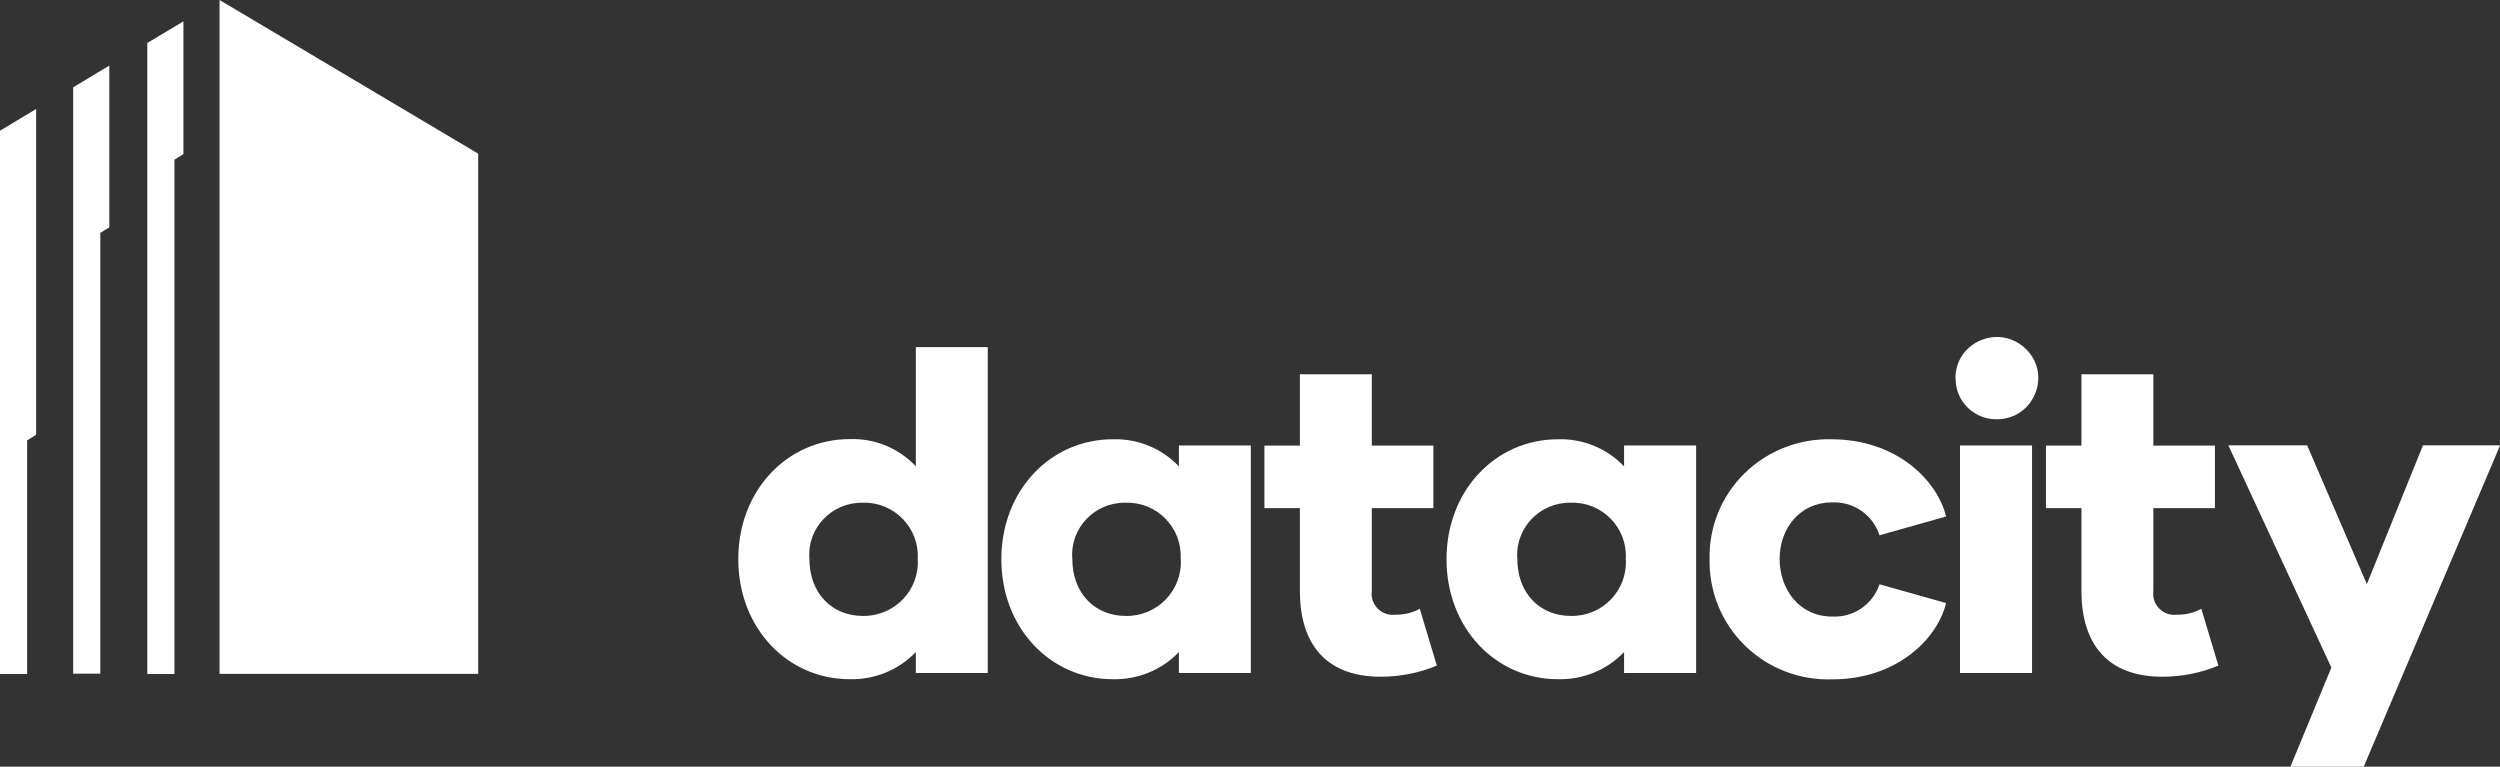 <svg width="300" height="92" fill="none" version="1.1" viewBox="0 0 300 92" xmlns="http://www.w3.org/2000/svg">
 <rect x="0" y="0" width="300" height="92" fill="#333333" stroke="none"/>
 <g clip-path="url(#clip0_2102_1055)">
  <path d="m118.53 41.677v39.082h-8.629v-2.512c-2.063 2.159-4.951 3.331-7.934 3.257-7.446 0-13.373-6.104-13.373-14.405 0-8.3 5.927-14.405 13.373-14.405 3.001-.112 5.89 1.098 7.934 3.257v-14.293h8.629v.019zm-8.403 25.385c.206-3.722-2.833-6.849-6.584-6.737-3.733-.074-6.715 3.052-6.415 6.737 0 4.131 2.701 6.849 6.415 6.849 3.789.056 6.827-3.089 6.584-6.849zm10.034.056c0-8.3 5.928-14.405 13.374-14.405 3.001-.093 5.89 1.098 7.934 3.257v-2.512h8.629v27.302h-8.629v-2.512c-2.063 2.159-4.951 3.331-7.934 3.257-7.446 0-13.374-6.104-13.374-14.405v.019zm21.515-.056c.206-3.722-2.833-6.849-6.584-6.737-3.733-.074-6.715 3.052-6.415 6.737 0 4.131 2.701 6.849 6.415 6.849 3.789.074 6.828-3.089 6.602-6.849h-.018zm30.761 12.804c-2.138.893-4.427 1.34-6.752 1.34-6.697 0-9.698-4.076-9.698-10.273v-9.957h-4.258v-7.5h4.258v-8.561h8.628v8.561h7.391v7.5h-7.391v9.938c-.225 1.656 1.201 3.071 2.851 2.847 1.013.019 2.026-.223 2.908-.707l2.044 6.811h.019zm1.144-12.748c0-8.3 5.927-14.405 13.374-14.405 3.001-.093 5.89 1.098 7.934 3.257v-2.512h8.647v27.302h-8.647v-2.512c-2.063 2.159-4.933 3.331-7.934 3.257-7.447 0-13.374-6.104-13.374-14.405v.019zm21.514-.056c.207-3.722-2.813-6.849-6.583-6.737-3.733-.074-6.715 3.052-6.434 6.737 0 4.131 2.701 6.849 6.434 6.849 3.789.074 6.827-3.089 6.583-6.849zm10.054.056c-.094-3.852 1.426-7.593 4.183-10.31 2.776-2.717 6.527-4.187 10.429-4.094 7.878 0 12.736 4.988 13.767 9.268l-7.99 2.252c-.788-2.457-3.132-4.076-5.721-3.946-3.826 0-6.265 3.108-6.265 6.793s2.42 6.904 6.265 6.904c2.57.149 4.914-1.433 5.721-3.871l7.99 2.252c-1.031 4.28-5.889 9.156-13.655 9.156-3.901.13-7.69-1.321-10.485-4.057-2.776-2.717-4.314-6.458-4.239-10.348zm29.505-21.681c-.056-4.411 5.289-6.663 8.459-3.555 3.151 3.089.938 8.431-3.489 8.431-2.738.037-4.97-2.159-4.951-4.876h-.019zm.544 8.021h8.647v27.302h-8.647v-27.302zm31.024 26.408c-2.139.893-4.427 1.34-6.753 1.34-6.696 0-9.697-4.076-9.697-10.273v-9.957h-4.258v-7.5h4.258v-8.561h8.628v8.561h7.39v7.5h-7.39v9.938c-.225 1.656 1.201 3.071 2.851 2.847 1.013.019 2.026-.223 2.907-.707l2.045 6.811h.019zm33.781-26.408-16.356 38.543h-8.797l4.914-11.892-12.361-26.669h9.454l7.165 16.656 6.734-16.656h9.228l.019.019z" fill="#FFF"/>
  <path d="m26.347 0 31.036 18.44v62.421h-31.036v-80.86zm-26.347 15.685v65.194h3.256v-28.034l1.079-.675v-39.09l-4.335 2.605zm8.782-5.228v70.385h3.256v-52.901l1.079-.656v-19.414l-4.335 2.605v-.019zm8.894-5.303v75.726h3.256v-61.728l1.079-.656v-15.929l-4.335 2.586z" fill="#fff"/>
 </g>
</svg>
